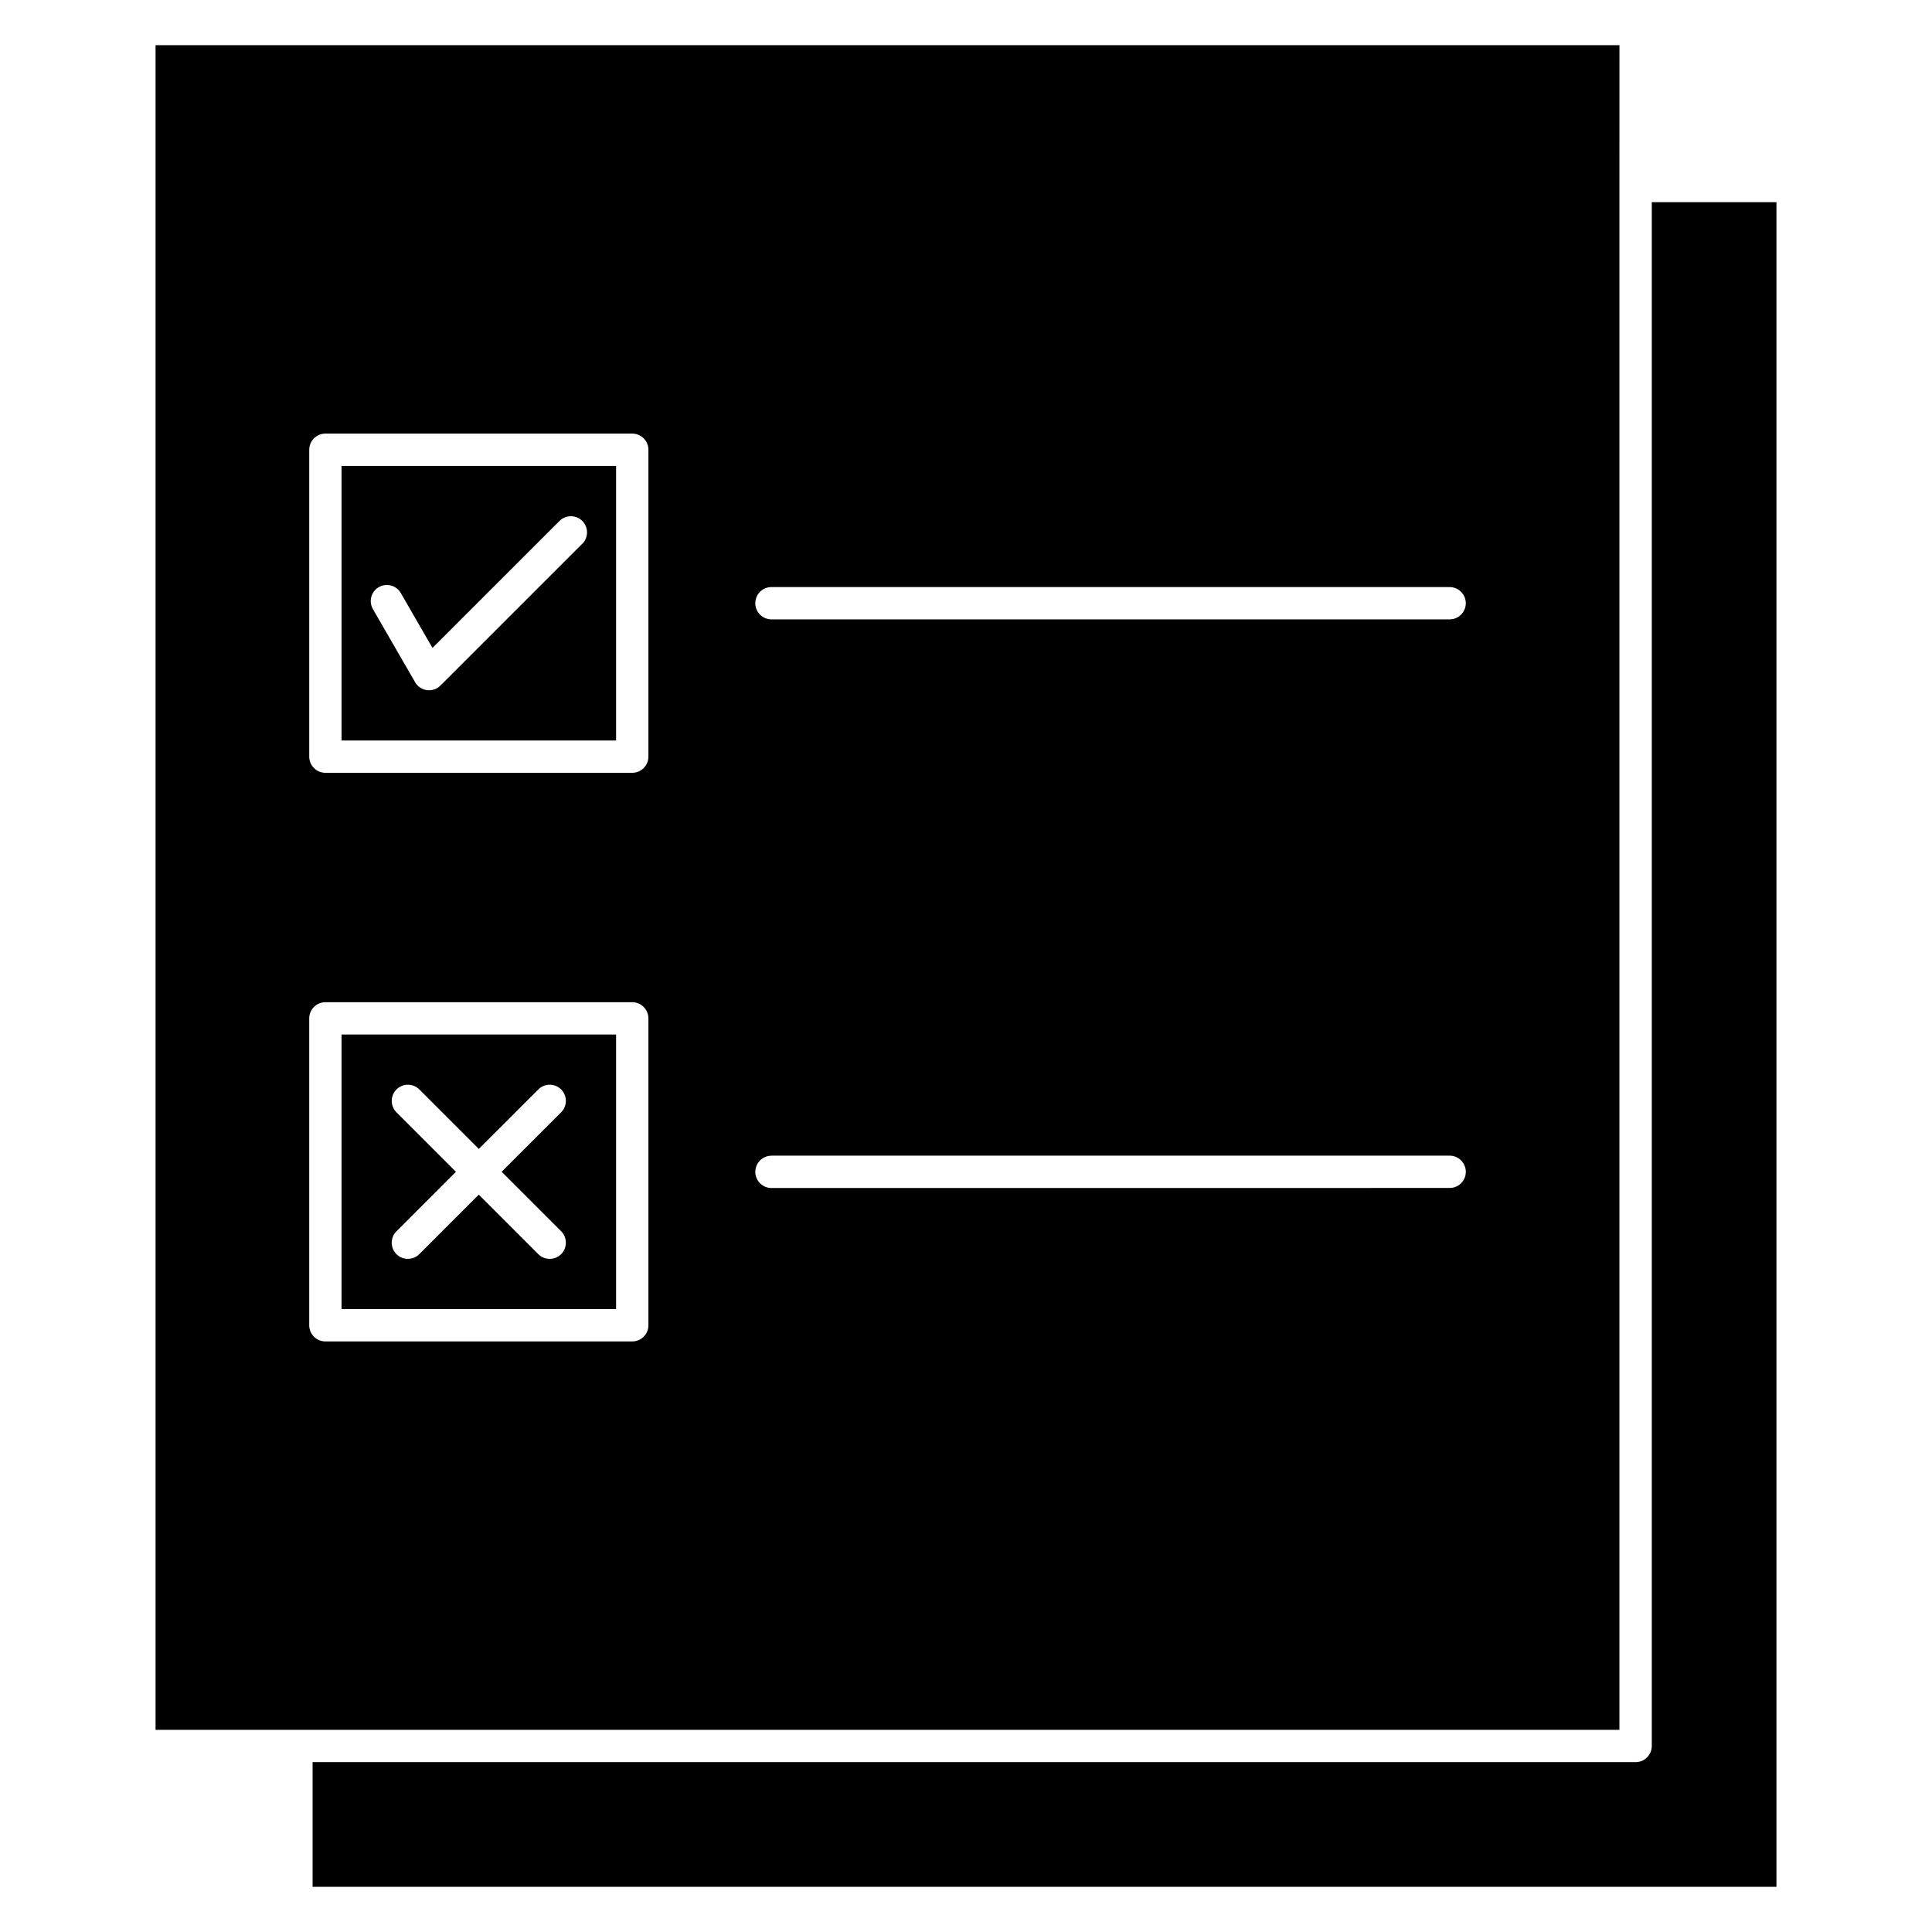 <?xml version="1.0" encoding="UTF-8"?>
<!-- Uploaded to: ICON Repo, www.svgrepo.com, Generator: ICON Repo Mixer Tools -->
<svg fill="#000000" width="800px" height="800px" version="1.1" viewBox="144 144 512 512" xmlns="http://www.w3.org/2000/svg">
 <path d="m528.18 308.14h-179.74c-2.363 0-4.281-1.922-4.281-4.281 0-2.363 1.922-4.281 4.281-4.281h179.73c2.359 0 4.281 1.922 4.281 4.281s-1.922 4.281-4.281 4.281zm53.559-110.57v409.13c0 2.363-1.922 4.285-4.281 4.285h-350.62v33.039h387.94v-446.45zm-274.47 220.59h-72.758v72.758h72.758zm-30.324 36.375 15.766 15.766c1.668 1.668 1.668 4.391 0 6.059s-4.391 1.668-6.059 0l-15.766-15.766-15.762 15.766c-1.668 1.668-4.391 1.668-6.059 0-1.668-1.668-1.668-4.387 0-6.059l15.762-15.766-15.762-15.762c-1.668-1.668-1.668-4.391 0-6.059 1.668-1.668 4.391-1.668 6.059 0l15.762 15.762 15.766-15.762c1.668-1.668 4.391-1.668 6.059 0 1.668 1.668 1.668 4.391 0 6.059zm30.324-114.3v-72.754h-72.758v72.754zm-8.965-52.137-37.586 37.582c-0.258 0.27-0.559 0.488-0.891 0.684-2.039 1.168-4.652 0.465-5.82-1.574l-11.188-19.379c-1.168-2.039-0.465-4.652 1.574-5.82 2.039-1.168 4.652-0.465 5.82 1.57l8.395 14.543 33.652-33.645c1.668-1.668 4.391-1.668 6.059 0 1.668 1.668 1.668 4.391 0 6.059zm274.87-132.13-387.95 0.004v446.45h387.94v-409.25zm-257.34 107.34v81.207c0 2.363-1.922 4.285-4.281 4.285h-81.32c-2.363 0-4.281-1.922-4.281-4.285v-81.324c0-2.363 1.922-4.281 4.281-4.281h81.324c2.359 0 4.281 1.922 4.281 4.281zm0 150.57v81.332c0 2.363-1.922 4.281-4.281 4.281h-81.324c-2.363 0-4.281-1.922-4.281-4.281v-81.332c0-2.363 1.922-4.281 4.281-4.281h81.32c2.359 0 4.281 1.922 4.281 4.281zm32.613 36.383h179.73c2.359 0 4.281 1.922 4.281 4.281 0 2.363-1.922 4.281-4.281 4.281l-179.73 0.012c-2.363 0-4.281-1.922-4.281-4.281 0-2.363 1.922-4.281 4.281-4.281z" fill-rule="evenodd"/>
</svg>